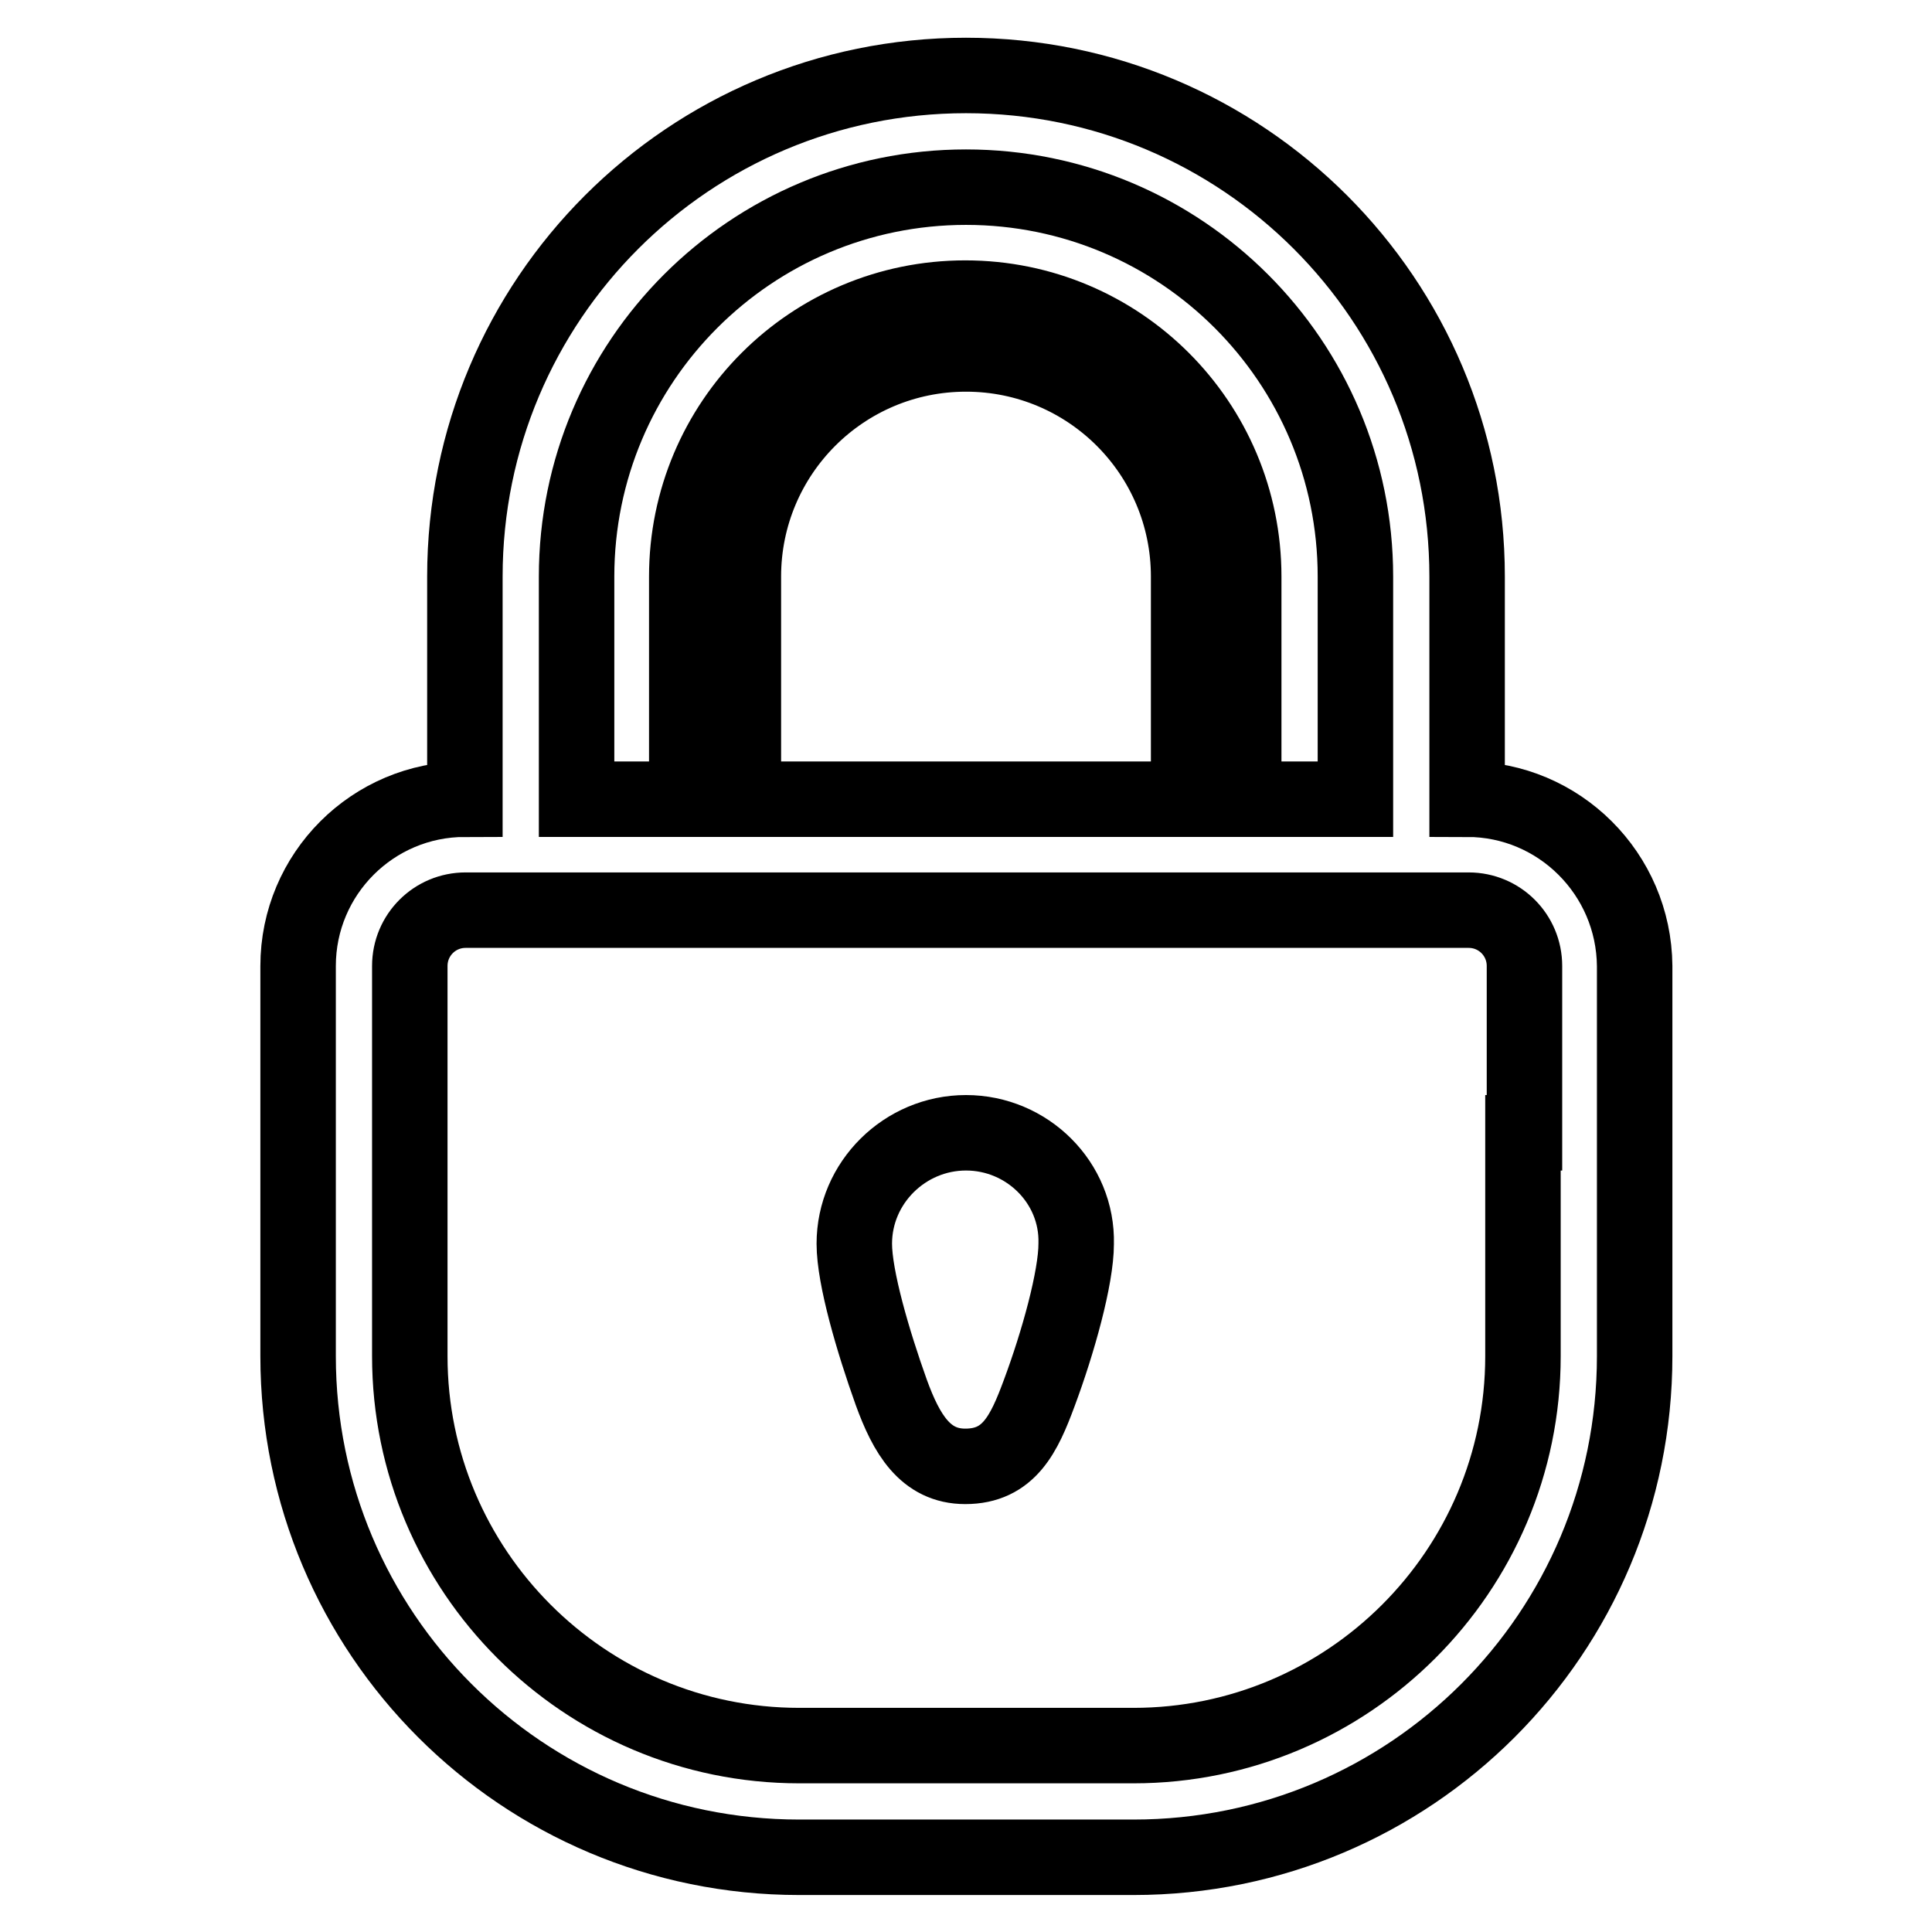 <?xml version="1.0" encoding="utf-8"?>
<!-- Svg Vector Icons : http://www.onlinewebfonts.com/icon -->
<!DOCTYPE svg PUBLIC "-//W3C//DTD SVG 1.1//EN" "http://www.w3.org/Graphics/SVG/1.1/DTD/svg11.dtd">
<svg version="1.1" xmlns="http://www.w3.org/2000/svg" xmlns:xlink="http://www.w3.org/1999/xlink" x="0px" y="0px" viewBox="0 0 256 256" enable-background="new 0 0 256 256" xml:space="preserve">
<g> <path stroke-width="10" fill-opacity="0" stroke="#000000"  d="M194.4,105.9V76.4c0-36.7-29.7-66.4-66.4-66.4S61.6,39.7,61.6,76.4v29.5c-12.2,0-22.1,9.9-22.1,22.1v22.1 v7.4v14.8v7.4c0,36.7,29.7,66.4,66.4,66.4h44.3c36.7,0,66.4-29.7,66.4-66.4v-7.4v-14.8v-7.4V128 C216.5,115.8,206.6,105.9,194.4,105.9z M76.4,76.4c0-28.5,23.1-51.6,51.6-51.6c28.5,0,51.6,23.1,51.6,51.6v29.5h-14.8V76.4 c0-20.4-16.5-36.9-36.9-36.9c-20.4,0-36.9,16.5-36.9,36.9v29.5H76.4V76.4z M157.5,76.4L157.5,76.4v29.5h-59V76.4v0 c0-16.3,13.2-29.5,29.5-29.5C144.3,46.9,157.5,60.1,157.5,76.4z M201.8,150.1v7.4v14.8v7.4c0,28.5-23.2,51.6-51.6,51.6h-44.3 c-28.5,0-51.6-23.2-51.6-51.6v-7.4v-14.8v-7.4V128c0-4.1,3.3-7.4,7.4-7.4c4.9,0,9.8,0,14.8,0h103.3c4.9,0,9.8,0,14.8,0 c4.1,0,7.4,3.3,7.4,7.4V150.1z M128,150.1c-8.1,0-14.8,6.6-14.8,14.7c0,4.5,2.5,13,4.9,19.7c2,5.5,4.5,9.8,9.8,9.8 c5.8,0,7.8-4.3,9.8-9.7c2.5-6.7,4.9-15.3,4.9-19.8C142.8,156.7,136.1,150.1,128,150.1z"/></g>
</svg>